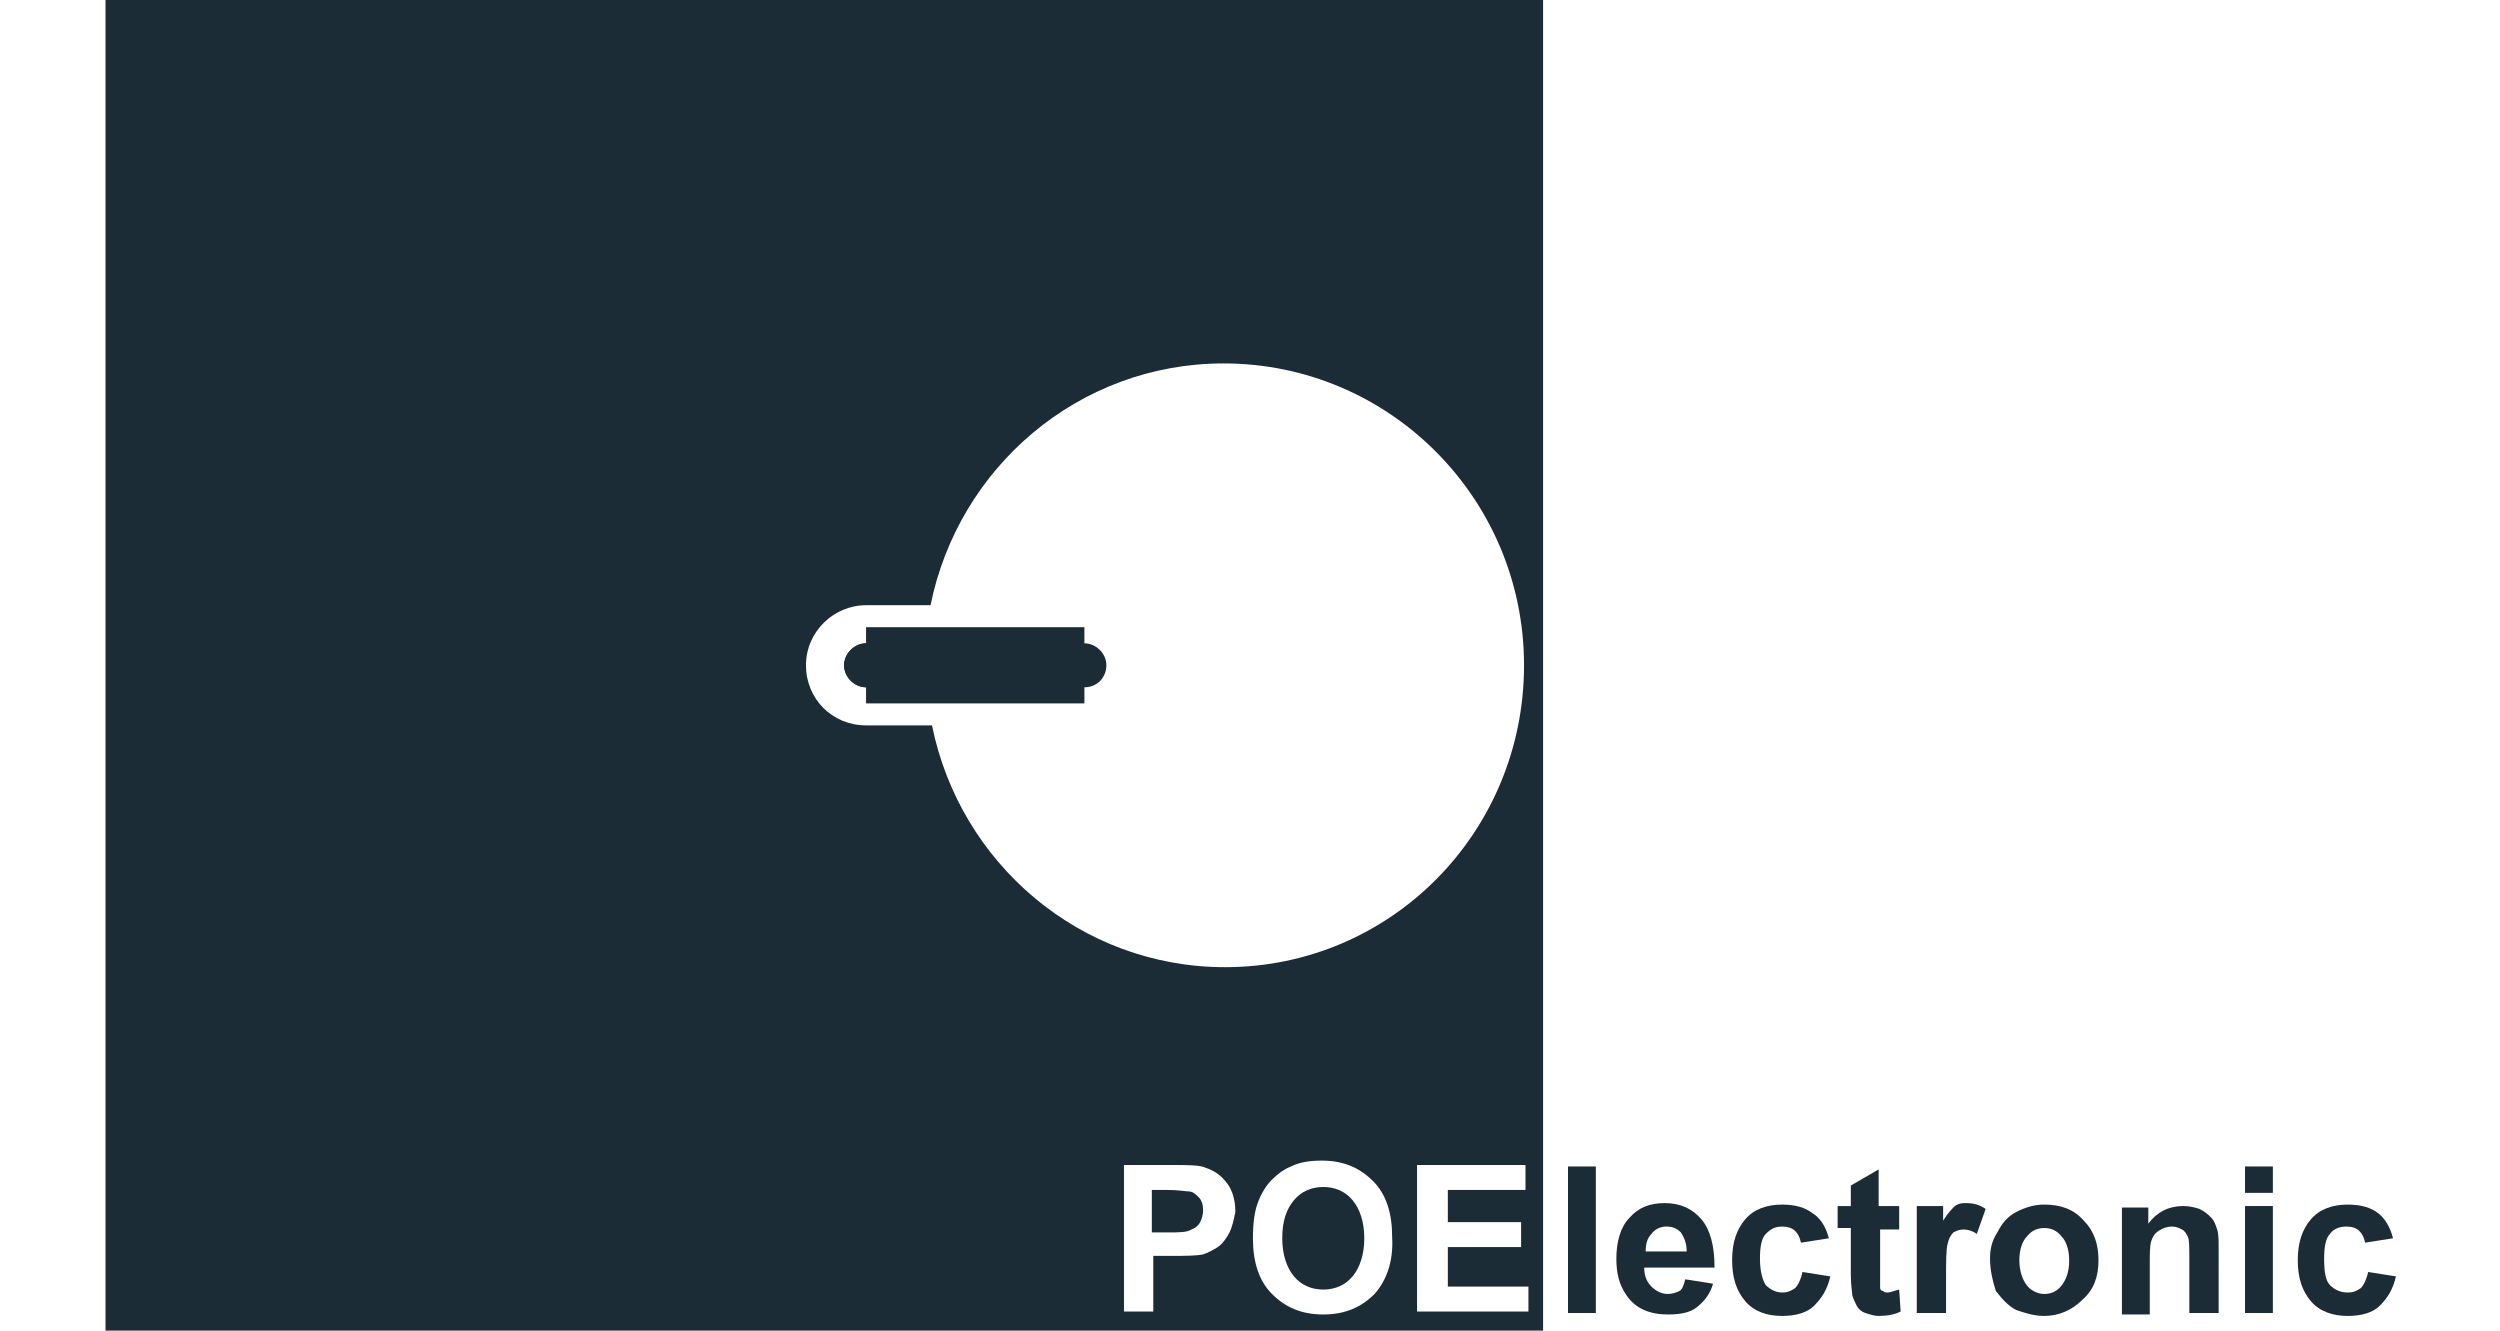 <?xml version="1.0" encoding="utf-8"?>
<!-- Generator: Adobe Illustrator 24.0.0, SVG Export Plug-In . SVG Version: 6.00 Build 0)  -->
<svg version="1.1" id="Livello_1" xmlns="http://www.w3.org/2000/svg" xmlns:xlink="http://www.w3.org/1999/xlink" x="0px" y="0px"
	 viewBox="0 0 170.6 90.8" style="enable-background:new 0 0 170.6 90.8;" xml:space="preserve">
<style type="text/css">
	.st0{fill:#1C2C36;}
</style>
<g>
	<g>
		<path class="st0" d="M59.1,45.4H74H59.1z"/>
	</g>
	<g>
		<rect x="59.1" y="42.8" class="st0" width="14.9" height="5.2"/>
	</g>
	<g>
		<path class="st0" d="M74,46.9H59.1c-0.8,0-1.5-0.7-1.5-1.5c0-0.8,0.7-1.5,1.5-1.5H74c0.8,0,1.5,0.7,1.5,1.5
			C75.5,46.2,74.9,46.9,74,46.9"/>
	</g>
	<g>
		<path class="st0" d="M81.1,81.3c-0.2,0-0.7-0.1-1.5-0.1h-1v2.9h1.1c0.8,0,1.3,0,1.6-0.2c0.3-0.1,0.5-0.3,0.6-0.5
			c0.1-0.2,0.2-0.5,0.2-0.8c0-0.4-0.1-0.7-0.3-0.9C81.6,81.5,81.4,81.3,81.1,81.3"/>
	</g>
	<g>
		<path class="st0" d="M57.6,45.4c0,0.8,0.7,1.5,1.5,1.5h4.1c0-0.5-0.1-1-0.1-1.5c0-0.5,0-1,0.1-1.5h-4.1
			C58.3,43.9,57.6,44.6,57.6,45.4"/>
	</g>
	<g>
		<path class="st0" d="M7.2,0v90.8h98.1V0L7.2,0z M59.1,49.5c-2.3,0-4.1-1.8-4.1-4.1c0-2.3,1.9-4.1,4.1-4.1h4.4
			c1.9-9.4,10.1-16.5,20-16.5c11.3,0,20.5,9.2,20.5,20.6C104,56.8,94.9,66,83.6,66c-9.9,0-18.1-7.1-20-16.5H59.1z M83.9,84.1
			c-0.2,0.4-0.5,0.8-0.8,1c-0.3,0.2-0.7,0.4-1,0.5c-0.5,0.1-1.2,0.1-2.1,0.1h-1.3v3.8h-2v-10h3.2c1.2,0,2,0,2.4,0.2
			c0.6,0.2,1,0.5,1.4,1c0.4,0.5,0.6,1.2,0.6,2C84.2,83.2,84.1,83.7,83.9,84.1 M93.8,88.3c-0.9,0.9-2,1.4-3.5,1.4
			c-1.5,0-2.6-0.5-3.5-1.4c-0.9-0.9-1.3-2.2-1.3-3.8c0-1,0.1-1.9,0.4-2.6c0.2-0.5,0.5-1,0.9-1.4c0.4-0.4,0.8-0.7,1.3-0.9
			c0.6-0.3,1.3-0.4,2.1-0.4c1.5,0,2.6,0.5,3.5,1.4c0.9,0.9,1.3,2.2,1.3,3.8C95.1,86.1,94.6,87.4,93.8,88.3 M104.2,89.5h-7.5v-10h7.4
			v1.7h-5.3v2.2h5v1.7h-5v2.7h5.5V89.5z"/>
	</g>
	<g>
		<path class="st0" d="M90.3,81c-0.8,0-1.5,0.3-2,0.9c-0.5,0.6-0.8,1.4-0.8,2.6c0,1.1,0.3,2,0.8,2.6c0.5,0.6,1.2,0.9,2,0.9
			c0.8,0,1.5-0.3,2-0.9c0.5-0.6,0.8-1.5,0.8-2.6c0-1.1-0.3-2-0.8-2.6C91.8,81.3,91.1,81,90.3,81"/>
	</g>
	<g>
		<rect x="107" y="79.6" class="st0" width="1.9" height="10"/>
	</g>
	<g>
		<path class="st0" d="M115.1,85.4c0-0.6-0.2-1-0.4-1.3c-0.3-0.3-0.6-0.4-1-0.4c-0.4,0-0.8,0.2-1,0.5c-0.3,0.3-0.4,0.7-0.4,1.2
			H115.1z M115,87.3l1.9,0.3c-0.2,0.7-0.6,1.2-1.1,1.6c-0.5,0.4-1.2,0.5-2,0.5c-1.2,0-2.2-0.4-2.8-1.3c-0.5-0.7-0.7-1.5-0.7-2.5
			c0-1.2,0.3-2.2,0.9-2.8c0.6-0.7,1.4-1,2.4-1c1.1,0,1.9,0.4,2.5,1.1c0.6,0.7,0.9,1.8,0.9,3.3h-4.8c0,0.6,0.2,1,0.5,1.3
			c0.3,0.3,0.7,0.5,1.1,0.5c0.3,0,0.6-0.1,0.8-0.2C114.8,88,114.9,87.7,115,87.3"/>
	</g>
	<g>
		<path class="st0" d="M124.8,84.5l-1.9,0.3c-0.1-0.4-0.2-0.6-0.4-0.8c-0.2-0.2-0.5-0.3-0.9-0.3c-0.5,0-0.8,0.2-1.1,0.5
			c-0.3,0.3-0.4,0.9-0.4,1.7c0,0.9,0.2,1.5,0.4,1.8c0.3,0.3,0.7,0.5,1.1,0.5c0.4,0,0.6-0.1,0.9-0.3c0.2-0.2,0.4-0.6,0.5-1.1l1.9,0.3
			c-0.2,0.9-0.6,1.5-1.1,2c-0.5,0.5-1.3,0.7-2.2,0.7c-1,0-1.9-0.3-2.5-1c-0.6-0.7-0.9-1.6-0.9-2.8c0-1.2,0.3-2.1,0.9-2.8
			c0.6-0.7,1.5-1,2.5-1c0.9,0,1.6,0.2,2.1,0.6C124.2,83.1,124.6,83.7,124.8,84.5"/>
	</g>
	<g>
		<path class="st0" d="M129.6,82.4v1.5h-1.3v2.9c0,0.6,0,0.9,0,1.1c0,0.1,0.1,0.2,0.2,0.2c0.1,0.1,0.2,0.1,0.3,0.1
			c0.2,0,0.4-0.1,0.8-0.2l0.1,1.5c-0.4,0.2-0.9,0.3-1.5,0.3c-0.3,0-0.6-0.1-0.9-0.2c-0.3-0.1-0.5-0.3-0.6-0.5
			c-0.1-0.2-0.2-0.4-0.3-0.7c0-0.2-0.1-0.7-0.1-1.4v-3.2h-0.9v-1.5h0.9v-1.4l1.9-1.1v2.5H129.6z"/>
	</g>
	<g>
		<path class="st0" d="M132.7,89.6h-1.9v-7.3h1.8v1c0.3-0.5,0.6-0.8,0.8-1c0.3-0.2,0.5-0.2,0.8-0.2c0.4,0,0.9,0.1,1.3,0.4l-0.6,1.7
			c-0.3-0.2-0.6-0.3-0.9-0.3c-0.3,0-0.5,0.1-0.7,0.2c-0.2,0.2-0.3,0.4-0.4,0.8c-0.1,0.4-0.1,1.2-0.1,2.4V89.6z"/>
	</g>
	<g>
		<path class="st0" d="M137.8,86c0,0.7,0.2,1.3,0.5,1.7c0.3,0.4,0.8,0.6,1.2,0.6c0.5,0,0.9-0.2,1.2-0.6c0.3-0.4,0.5-0.9,0.5-1.7
			c0-0.7-0.2-1.3-0.5-1.6c-0.3-0.4-0.7-0.6-1.2-0.6c-0.5,0-0.9,0.2-1.2,0.6C138,84.7,137.8,85.3,137.8,86 M135.8,85.9
			c0-0.6,0.1-1.2,0.5-1.8c0.3-0.6,0.7-1.1,1.3-1.4c0.6-0.3,1.2-0.5,1.9-0.5c1.1,0,2,0.3,2.7,1.1c0.7,0.7,1,1.6,1,2.7
			c0,1.1-0.3,2-1.1,2.7c-0.7,0.7-1.6,1.1-2.6,1.1c-0.7,0-1.3-0.2-1.9-0.4c-0.6-0.3-1-0.8-1.4-1.3C136,87.5,135.8,86.7,135.8,85.9"/>
	</g>
	<g>
		<path class="st0" d="M151.3,89.6h-1.9v-3.7c0-0.8,0-1.3-0.1-1.5c-0.1-0.2-0.2-0.4-0.4-0.5c-0.2-0.1-0.4-0.2-0.7-0.2
			c-0.3,0-0.6,0.1-0.9,0.3c-0.3,0.2-0.4,0.4-0.5,0.7c-0.1,0.3-0.1,0.9-0.1,1.7v3.3h-1.9v-7.3h1.8v1.1c0.6-0.8,1.4-1.2,2.4-1.2
			c0.4,0,0.8,0.1,1.1,0.2c0.4,0.2,0.6,0.4,0.8,0.6c0.2,0.2,0.3,0.5,0.4,0.8c0.1,0.3,0.1,0.7,0.1,1.3V89.6z"/>
	</g>
	<g>
		<path class="st0" d="M153.2,89.6h1.9v-7.3h-1.9V89.6z M153.2,81.4h1.9v-1.8h-1.9V81.4z"/>
	</g>
	<g>
		<path class="st0" d="M163.3,84.5l-1.9,0.3c-0.1-0.4-0.2-0.6-0.4-0.8c-0.2-0.2-0.5-0.3-0.9-0.3c-0.5,0-0.9,0.2-1.1,0.5
			c-0.3,0.3-0.4,0.9-0.4,1.7c0,0.9,0.1,1.5,0.4,1.8c0.3,0.3,0.7,0.5,1.2,0.5c0.4,0,0.6-0.1,0.9-0.3c0.2-0.2,0.4-0.6,0.5-1.1l1.9,0.3
			c-0.2,0.9-0.6,1.5-1.1,2c-0.5,0.5-1.3,0.7-2.2,0.7c-1,0-1.9-0.3-2.5-1c-0.6-0.7-0.9-1.6-0.9-2.8c0-1.2,0.3-2.1,0.9-2.8
			c0.6-0.7,1.5-1,2.5-1c0.9,0,1.6,0.2,2.1,0.6C162.7,83.1,163.1,83.7,163.3,84.5"/>
	</g>
</g>
</svg>
